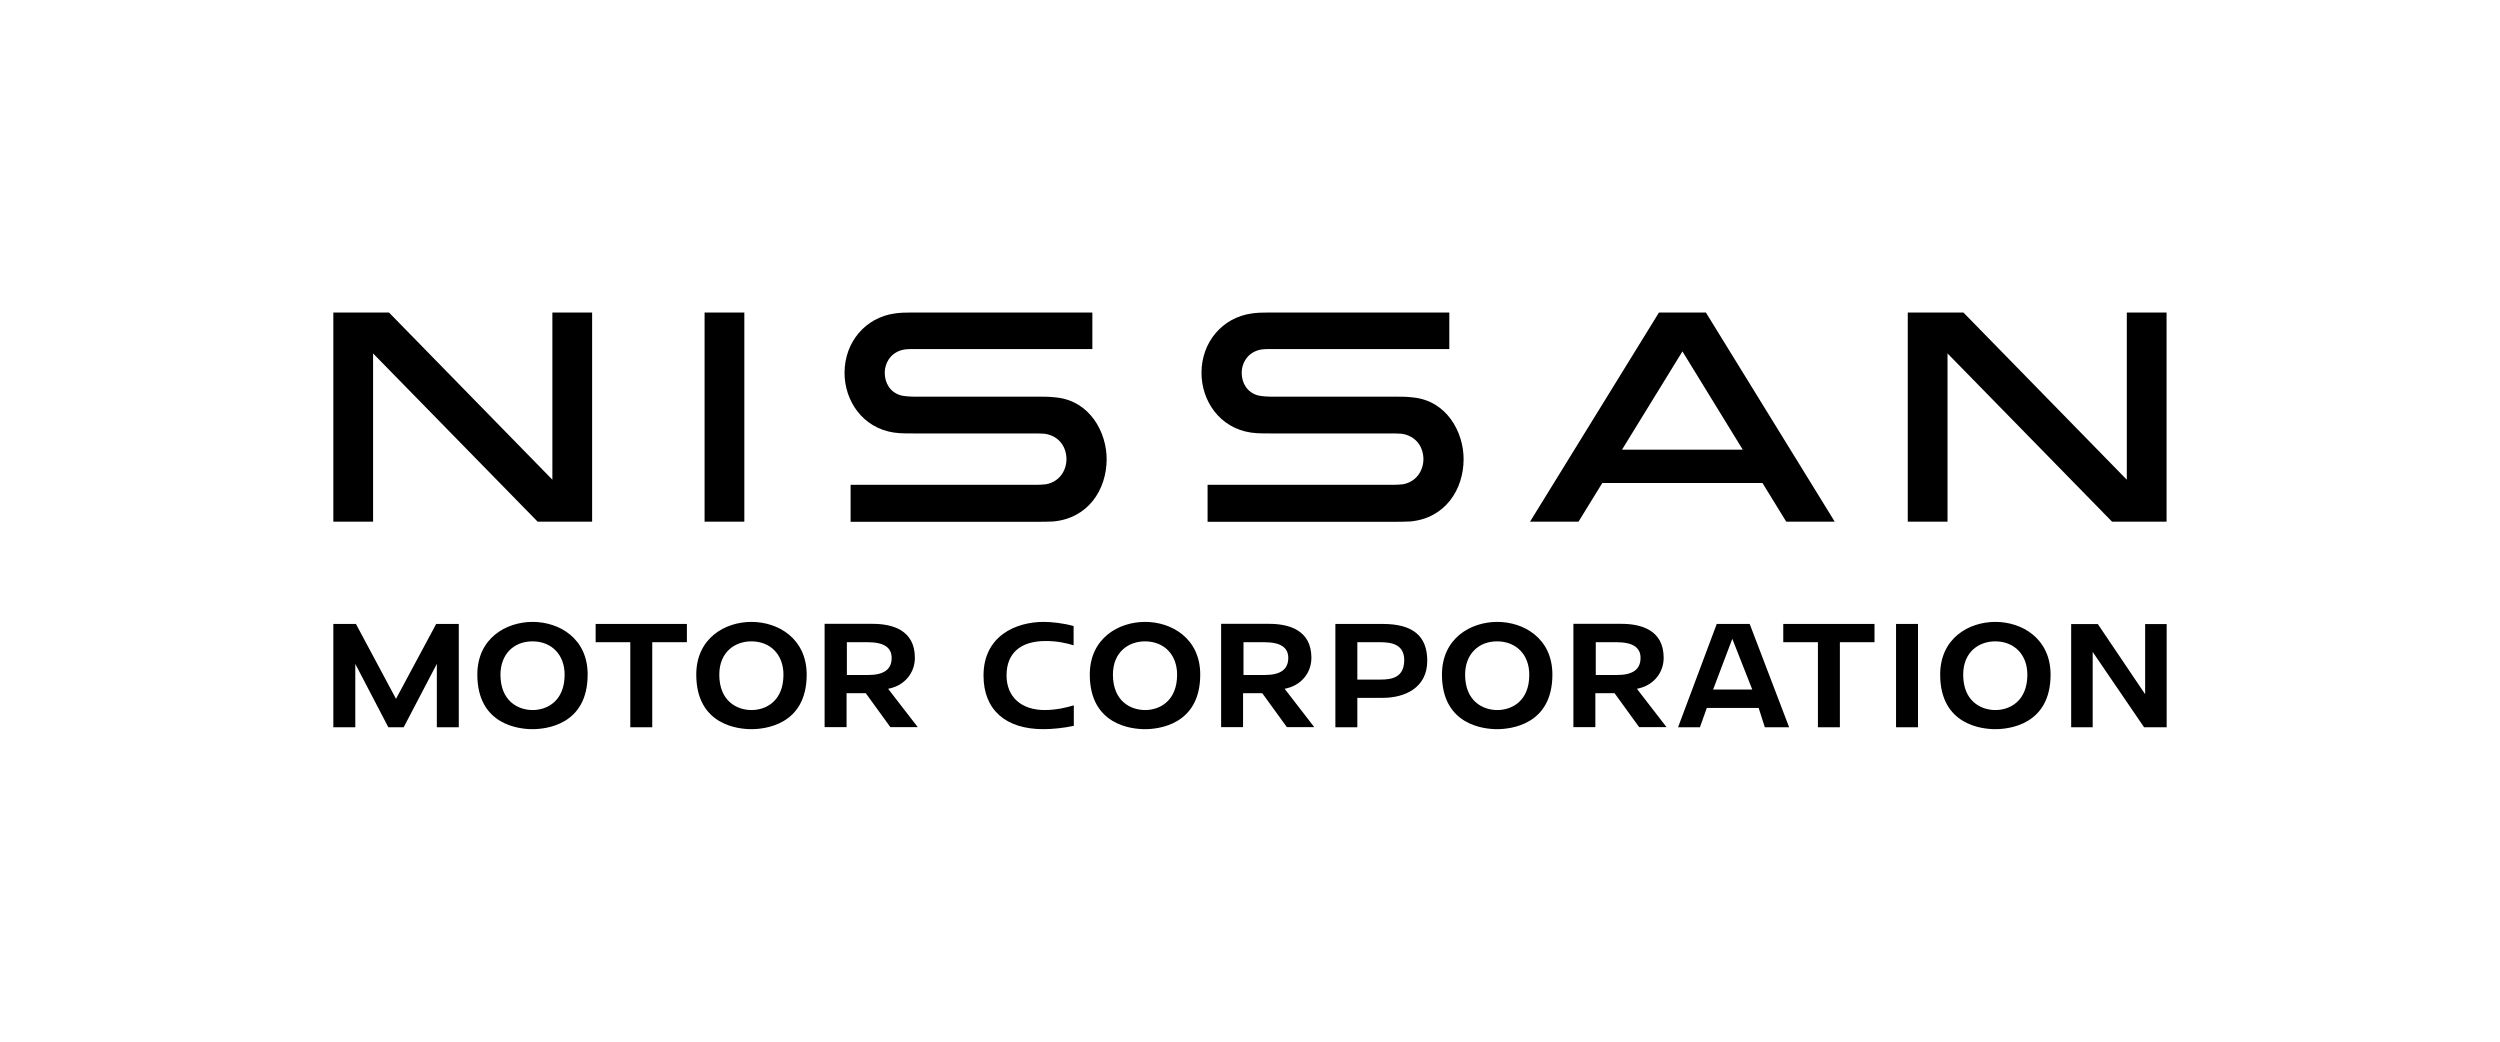 <?xml version="1.0" encoding="UTF-8"?> <svg xmlns="http://www.w3.org/2000/svg" width="120" height="50" viewBox="0 0 120 50" fill="none"><path d="M25.567 29.851C24.288 29.851 22.912 30.641 22.912 32.38C22.912 34.81 24.938 35 25.557 35C26.181 35 28.207 34.81 28.207 32.38C28.213 30.641 26.841 29.851 25.567 29.851ZM25.567 34.082C24.856 34.082 24.022 33.641 24.022 32.385C24.022 31.426 24.641 30.785 25.557 30.785C26.478 30.785 27.102 31.426 27.102 32.385C27.102 33.641 26.273 34.082 25.567 34.082ZM30.254 34.908H31.308V30.826H32.971V29.949H28.591V30.826H30.254V34.908ZM36.071 29.851C34.792 29.851 33.421 30.641 33.421 32.38C33.421 34.81 35.447 35 36.066 35C36.69 35 38.721 34.81 38.721 32.38C38.716 30.641 37.345 29.851 36.071 29.851ZM36.071 34.082C35.36 34.082 34.526 33.641 34.526 32.385C34.526 31.277 35.299 30.785 36.061 30.785C36.987 30.785 37.606 31.426 37.606 32.385C37.606 33.641 36.782 34.082 36.071 34.082ZM42.743 33.036C43.444 32.867 43.914 32.282 43.914 31.574C43.914 30.226 42.809 29.944 41.883 29.944H39.581V34.903H40.635V33.272H41.556L42.738 34.903H44.053L42.63 33.062L42.743 33.036ZM41.668 32.4H40.65V30.826H41.643C42.42 30.826 42.799 31.072 42.799 31.579C42.804 32.128 42.431 32.4 41.668 32.4ZM50.146 34.082C49.015 34.082 48.314 33.446 48.314 32.42C48.314 31.354 48.98 30.769 50.192 30.769C50.76 30.769 51.174 30.867 51.533 30.974V30.051C51.062 29.913 50.474 29.851 50.095 29.851C48.765 29.851 47.209 30.523 47.209 32.426C47.209 34.062 48.258 35 50.08 35C50.514 35 51.057 34.944 51.543 34.841V33.856C51.236 33.949 50.734 34.077 50.172 34.082H50.146ZM54.966 29.851C53.687 29.851 52.31 30.641 52.31 32.38C52.31 34.81 54.336 35 54.955 35C55.58 35 57.611 34.81 57.611 32.38C57.611 30.641 56.239 29.851 54.966 29.851ZM54.966 34.082C54.254 34.082 53.42 33.641 53.42 32.385C53.42 31.277 54.193 30.785 54.955 30.785C55.881 30.785 56.501 31.426 56.501 32.385C56.501 33.641 55.672 34.082 54.966 34.082ZM61.775 33.036C62.476 32.867 62.947 32.282 62.947 31.574C62.947 30.226 61.842 29.944 60.916 29.944H58.614V34.903H59.667V33.272H60.588L61.77 34.903H63.085L61.663 33.062L61.775 33.036ZM60.706 32.4H59.688V30.826H60.681C61.458 30.826 61.837 31.072 61.837 31.579C61.837 32.128 61.468 32.4 60.706 32.4ZM66.37 29.949H64.098V34.908H65.152V33.497H66.375C67.408 33.497 68.508 33.031 68.508 31.718C68.508 30.523 67.813 29.949 66.37 29.949ZM66.267 32.62H65.152V30.826H66.247C66.784 30.826 67.403 30.923 67.403 31.687C67.398 32.508 66.83 32.62 66.267 32.62ZM71.87 29.851C70.591 29.851 69.214 30.641 69.214 32.38C69.214 34.81 71.24 35 71.859 35C72.484 35 74.515 34.81 74.515 32.38C74.515 30.641 73.144 29.851 71.87 29.851ZM71.87 34.082C71.159 34.082 70.325 33.641 70.325 32.385C70.325 31.426 70.944 30.785 71.859 30.785C72.781 30.785 73.405 31.426 73.405 32.385C73.41 33.641 72.581 34.082 71.87 34.082ZM78.685 33.036C79.386 32.867 79.856 32.282 79.856 31.574C79.856 30.226 78.751 29.944 77.825 29.944H75.523V34.903H76.577V33.272H77.498L78.68 34.903H79.994L78.572 33.062L78.685 33.036ZM77.615 32.4H76.597V30.826H77.59C78.367 30.826 78.746 31.072 78.746 31.579C78.746 32.128 78.378 32.4 77.615 32.4ZM82.404 29.949L80.547 34.908H81.596L81.928 33.98H84.415L84.712 34.908H85.878L83.985 29.949H82.404ZM82.23 33.097L83.151 30.662L84.108 33.097H82.23ZM87.26 34.908H88.314V30.826H89.976V29.949H85.597V30.826H87.26V34.908ZM91.01 29.949H92.064V34.908H91.01V29.949ZM95.778 29.851C94.499 29.851 93.128 30.641 93.128 32.38C93.128 34.81 95.154 35 95.773 35C96.397 35 98.428 34.81 98.428 32.38C98.423 30.641 97.052 29.851 95.778 29.851ZM95.778 34.082C95.067 34.082 94.233 33.641 94.233 32.385C94.233 31.277 95.006 30.785 95.768 30.785C96.689 30.785 97.313 31.426 97.313 32.385C97.313 33.641 96.484 34.082 95.778 34.082ZM102.967 33.323L100.695 29.954H99.416V34.908H100.449V31.292L102.915 34.908H104V29.954H102.967V33.323ZM17.085 29.949H16V34.908H17.054V31.867L18.64 34.908H19.377L20.968 31.867V34.908H22.022V29.949H20.937L19.008 33.544L17.085 29.949ZM67.086 19.041H61.1C60.829 19.041 60.527 19.02 60.384 18.98C59.852 18.836 59.601 18.369 59.601 17.892C59.601 17.482 59.826 16.985 60.394 16.81C60.563 16.759 60.727 16.754 61.074 16.754H69.567V15H60.936C60.599 15 60.322 15.01 60.082 15.046C58.685 15.241 57.672 16.41 57.672 17.897C57.672 19.226 58.526 20.538 60.046 20.764C60.379 20.815 60.885 20.805 61.023 20.805H66.825C66.907 20.805 67.199 20.81 67.275 20.82C67.966 20.918 68.324 21.451 68.324 22.046C68.324 22.549 68.017 23.123 67.337 23.246C67.25 23.262 66.943 23.272 66.841 23.272H57.964V25.046H66.979C67.086 25.046 67.587 25.041 67.69 25.031C69.373 24.877 70.253 23.497 70.253 22.036C70.253 20.749 69.455 19.241 67.828 19.077C67.485 19.036 67.204 19.041 67.086 19.041ZM49.952 19.041H43.966C43.694 19.041 43.393 19.02 43.249 18.98C42.717 18.836 42.467 18.369 42.467 17.892C42.467 17.482 42.692 16.985 43.26 16.81C43.428 16.759 43.592 16.754 43.94 16.754H52.433V15H43.802C43.464 15 43.188 15.01 42.947 15.046C41.551 15.241 40.538 16.41 40.538 17.897C40.538 19.226 41.392 20.538 42.912 20.764C43.244 20.815 43.751 20.805 43.889 20.805H49.691C49.773 20.805 50.064 20.81 50.141 20.82C50.832 20.918 51.19 21.451 51.19 22.046C51.19 22.549 50.883 23.123 50.202 23.246C50.115 23.262 49.808 23.272 49.706 23.272H40.829V25.046H49.844C49.952 25.046 50.453 25.041 50.555 25.031C52.239 24.877 53.119 23.497 53.119 22.036C53.119 20.749 52.315 19.241 50.694 19.077C50.351 19.036 50.069 19.041 49.952 19.041ZM33.82 15H35.728V25.041H33.82V15ZM26.514 23.026L18.671 15H16V25.041H17.908V16.964L25.808 25.041H28.422V15H26.514V23.026ZM102.087 23.026L94.243 15H91.573V25.041H93.481V16.964L101.38 25.041H103.995V15H102.087V23.026ZM79.631 15L73.441 25.041H75.768L76.909 23.185H84.599L85.74 25.041H88.068L81.882 15H79.631ZM77.856 21.585L80.757 16.867L83.653 21.585H77.856Z" fill="black"></path></svg> 